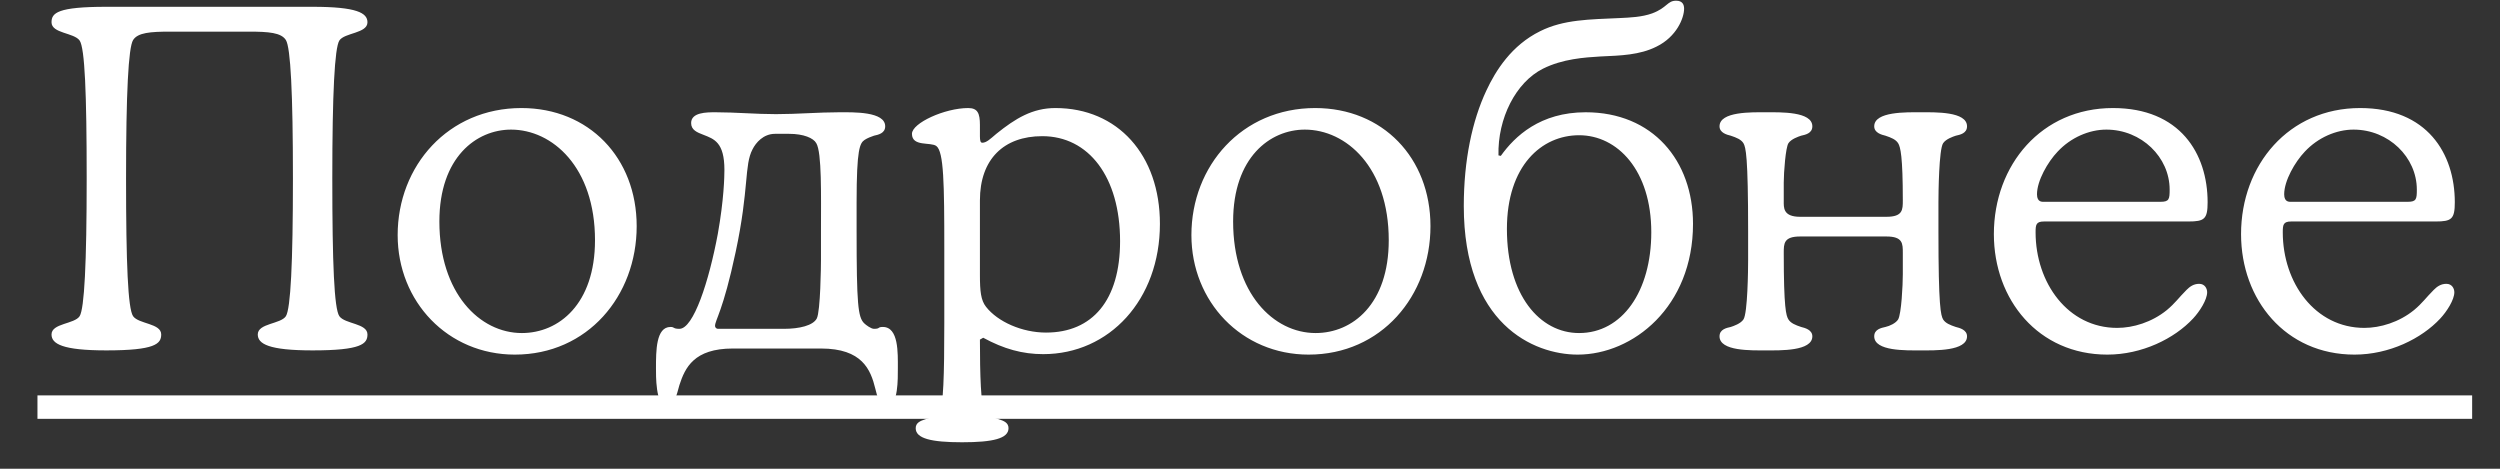 <?xml version="1.0" encoding="UTF-8"?> <svg xmlns="http://www.w3.org/2000/svg" width="64" height="12" viewBox="0 0 64 12" fill="none"><rect x="0" y="0" width="64" height="12" fill="#333333" stroke="none"/><path d="M2.723 0.174H8.003C9.131 0.174 9.407 0.33 9.407 0.57C9.407 0.858 8.819 0.834 8.687 1.038C8.567 1.23 8.507 2.382 8.507 4.566C8.507 6.75 8.555 7.902 8.687 8.094C8.831 8.298 9.407 8.274 9.407 8.562C9.407 8.802 9.251 8.97 8.003 8.97C6.875 8.97 6.599 8.802 6.599 8.562C6.599 8.274 7.187 8.298 7.319 8.094C7.439 7.902 7.499 6.75 7.499 4.566C7.499 2.382 7.439 1.218 7.319 1.026C7.199 0.834 6.875 0.81 6.371 0.81H4.355C3.851 0.81 3.527 0.834 3.407 1.026C3.287 1.218 3.227 2.382 3.227 4.566C3.227 6.75 3.275 7.902 3.407 8.094C3.551 8.298 4.127 8.274 4.127 8.562C4.127 8.802 3.971 8.97 2.723 8.97C1.595 8.97 1.319 8.802 1.319 8.562C1.319 8.274 1.907 8.298 2.039 8.094C2.159 7.902 2.219 6.75 2.219 4.566C2.219 2.382 2.171 1.23 2.039 1.038C1.895 0.834 1.319 0.858 1.319 0.57C1.319 0.33 1.475 0.174 2.723 0.174ZM13.348 2.766C15.075 2.766 16.299 4.038 16.299 5.79C16.299 7.578 15.04 9.078 13.18 9.078C11.463 9.078 10.18 7.722 10.18 6.018C10.18 4.242 11.476 2.766 13.348 2.766ZM13.084 3.318C12.195 3.318 11.248 4.026 11.248 5.67C11.248 7.506 12.28 8.526 13.36 8.526C14.307 8.526 15.232 7.782 15.232 6.15C15.232 4.278 14.139 3.318 13.084 3.318ZM18.317 2.874C18.833 2.874 19.349 2.922 19.865 2.922C20.405 2.922 20.957 2.874 21.485 2.874C21.845 2.874 22.661 2.85 22.661 3.234C22.661 3.414 22.481 3.45 22.373 3.474C22.301 3.498 22.205 3.534 22.133 3.582C22.013 3.666 21.929 3.798 21.929 5.178V5.922C21.929 7.794 21.965 8.118 22.121 8.274C22.169 8.322 22.301 8.418 22.373 8.418C22.541 8.418 22.457 8.37 22.601 8.37C23.009 8.37 22.985 9.042 22.985 9.426C22.985 9.69 22.997 10.386 22.721 10.386C22.517 10.386 22.457 10.158 22.409 9.954C22.289 9.462 22.073 8.922 21.017 8.922H18.761C17.765 8.922 17.537 9.414 17.393 9.858C17.321 10.11 17.273 10.386 17.057 10.386C16.781 10.386 16.793 9.594 16.793 9.426C16.793 8.982 16.793 8.37 17.165 8.37C17.273 8.37 17.225 8.418 17.393 8.418C17.753 8.418 18.149 7.206 18.377 5.982C18.533 5.106 18.545 4.518 18.545 4.35C18.545 3.642 18.281 3.558 18.005 3.45C17.849 3.39 17.693 3.33 17.693 3.15C17.693 2.874 18.089 2.874 18.317 2.874ZM18.377 8.418H20.069C20.465 8.418 20.813 8.334 20.909 8.154C21.005 7.974 21.017 6.774 21.017 6.654C21.017 6.414 21.017 6.162 21.017 5.922C21.017 4.986 21.041 3.906 20.897 3.666C20.825 3.534 20.573 3.426 20.201 3.426H19.841C19.541 3.426 19.349 3.654 19.265 3.822C19.049 4.23 19.181 4.818 18.833 6.45C18.509 7.974 18.305 8.19 18.305 8.346C18.305 8.382 18.341 8.418 18.377 8.418ZM25.086 5.13V7.038C25.086 7.458 25.11 7.686 25.242 7.854C25.542 8.238 26.166 8.514 26.778 8.514C27.966 8.514 28.674 7.686 28.674 6.174C28.674 4.53 27.87 3.486 26.682 3.486C25.698 3.486 25.086 4.074 25.086 5.13ZM25.086 3.486C25.086 3.594 25.098 3.654 25.146 3.654C25.254 3.654 25.35 3.558 25.506 3.426C25.998 3.03 26.43 2.766 27.018 2.766C28.614 2.766 29.694 3.966 29.694 5.73C29.694 7.674 28.398 9.066 26.706 9.066C26.178 9.066 25.698 8.934 25.17 8.646L25.086 8.694C25.086 9.594 25.11 10.386 25.206 10.53C25.362 10.77 25.818 10.686 25.818 10.962C25.818 11.226 25.422 11.322 24.63 11.322C23.838 11.322 23.442 11.226 23.442 10.962C23.442 10.686 23.898 10.77 24.054 10.53C24.15 10.374 24.174 9.63 24.174 8.274V6.378C24.174 4.698 24.162 3.882 23.97 3.738C23.826 3.63 23.346 3.762 23.346 3.426C23.346 3.15 24.186 2.766 24.786 2.766C25.026 2.766 25.086 2.898 25.086 3.198V3.486ZM33.668 2.766C35.396 2.766 36.62 4.038 36.62 5.79C36.62 7.578 35.36 9.078 33.5 9.078C31.784 9.078 30.5 7.722 30.5 6.018C30.5 4.242 31.796 2.766 33.668 2.766ZM33.404 3.318C32.516 3.318 31.568 4.026 31.568 5.67C31.568 7.506 32.6 8.526 33.68 8.526C34.628 8.526 35.552 7.782 35.552 6.15C35.552 4.278 34.46 3.318 33.404 3.318ZM38.421 3.99C38.781 3.486 39.429 2.874 40.593 2.874C42.309 2.874 43.341 4.11 43.341 5.73C43.341 7.854 41.805 9.078 40.389 9.078C39.249 9.078 37.473 8.286 37.473 5.274C37.473 4.098 37.689 3.09 38.049 2.322C38.289 1.806 38.697 1.158 39.429 0.798C40.029 0.498 40.689 0.498 41.469 0.462C41.721 0.45 42.033 0.438 42.297 0.342C42.681 0.198 42.681 0.018 42.909 0.018C43.077 0.018 43.113 0.126 43.113 0.222C43.113 0.462 42.921 0.942 42.405 1.194C41.973 1.41 41.493 1.422 40.965 1.446C40.569 1.47 40.005 1.506 39.501 1.758C38.805 2.106 38.337 3.03 38.361 3.978L38.421 3.99ZM40.425 3.462C39.465 3.462 38.577 4.242 38.577 5.862C38.577 7.554 39.417 8.526 40.425 8.526C41.529 8.526 42.273 7.458 42.273 5.946C42.273 4.362 41.409 3.462 40.425 3.462ZM45.208 2.874C45.58 2.874 46.396 2.85 46.396 3.234C46.396 3.414 46.216 3.45 46.108 3.474C46.036 3.498 45.856 3.558 45.784 3.666C45.712 3.774 45.664 4.41 45.664 4.674V5.142C45.664 5.31 45.64 5.55 46.084 5.55H48.292C48.712 5.55 48.712 5.37 48.712 5.13C48.712 4.002 48.652 3.762 48.592 3.666C48.532 3.57 48.412 3.522 48.268 3.474C48.172 3.45 47.98 3.402 47.98 3.234C47.98 2.85 48.808 2.874 49.168 2.874C49.54 2.874 50.356 2.85 50.356 3.234C50.356 3.414 50.176 3.45 50.068 3.474C49.996 3.498 49.816 3.558 49.744 3.666C49.636 3.822 49.624 4.95 49.624 5.178V5.922C49.624 7.866 49.684 8.07 49.744 8.178C49.804 8.274 49.924 8.322 50.068 8.37C50.164 8.394 50.356 8.442 50.356 8.61C50.356 8.994 49.528 8.97 49.168 8.97C48.796 8.97 47.98 8.994 47.98 8.61C47.98 8.43 48.16 8.394 48.268 8.37C48.376 8.346 48.532 8.274 48.592 8.178C48.676 8.034 48.712 7.29 48.712 7.026V6.474C48.712 6.234 48.712 6.054 48.292 6.054H46.084C45.664 6.054 45.664 6.234 45.664 6.474C45.664 7.89 45.724 8.082 45.784 8.178C45.844 8.274 45.964 8.322 46.108 8.37C46.204 8.394 46.396 8.442 46.396 8.61C46.396 8.994 45.568 8.97 45.208 8.97C44.836 8.97 44.02 8.994 44.02 8.61C44.02 8.43 44.2 8.394 44.308 8.37C44.38 8.346 44.56 8.286 44.632 8.178C44.74 8.022 44.752 6.894 44.752 6.666V5.922C44.752 3.978 44.692 3.774 44.632 3.666C44.572 3.57 44.452 3.522 44.308 3.474C44.212 3.45 44.02 3.402 44.02 3.234C44.02 2.85 44.848 2.874 45.208 2.874ZM56.023 5.67H52.327C52.123 5.67 52.111 5.754 52.111 5.946C52.111 7.242 52.939 8.394 54.199 8.394C54.607 8.394 55.087 8.25 55.471 7.938C55.687 7.758 55.771 7.626 55.975 7.422C56.059 7.338 56.155 7.266 56.299 7.266C56.443 7.266 56.503 7.386 56.503 7.482C56.503 7.674 56.311 7.974 56.143 8.154C55.663 8.67 54.835 9.078 53.947 9.078C52.183 9.078 51.043 7.674 51.043 5.994C51.043 4.218 52.267 2.766 54.091 2.766C55.807 2.766 56.515 3.93 56.515 5.178C56.515 5.61 56.431 5.67 56.023 5.67ZM55.315 5.166C55.531 5.166 55.543 5.094 55.543 4.854C55.543 4.026 54.823 3.318 53.923 3.318C53.479 3.318 53.011 3.522 52.675 3.882C52.423 4.146 52.147 4.626 52.147 4.974C52.147 5.19 52.291 5.166 52.351 5.166H55.315ZM62.351 5.67H58.655C58.451 5.67 58.439 5.754 58.439 5.946C58.439 7.242 59.267 8.394 60.527 8.394C60.935 8.394 61.415 8.25 61.799 7.938C62.015 7.758 62.099 7.626 62.303 7.422C62.387 7.338 62.483 7.266 62.627 7.266C62.771 7.266 62.831 7.386 62.831 7.482C62.831 7.674 62.639 7.974 62.471 8.154C61.991 8.67 61.163 9.078 60.275 9.078C58.511 9.078 57.371 7.674 57.371 5.994C57.371 4.218 58.595 2.766 60.419 2.766C62.135 2.766 62.843 3.93 62.843 5.178C62.843 5.61 62.759 5.67 62.351 5.67ZM61.643 5.166C61.859 5.166 61.871 5.094 61.871 4.854C61.871 4.026 61.151 3.318 60.251 3.318C59.807 3.318 59.339 3.522 59.003 3.882C58.751 4.146 58.475 4.626 58.475 4.974C58.475 5.19 58.619 5.166 58.679 5.166H61.643Z" fill="white"></path><path d="M0.959 10.122H63.287V10.722H0.959V10.122Z" fill="white"></path></svg> 